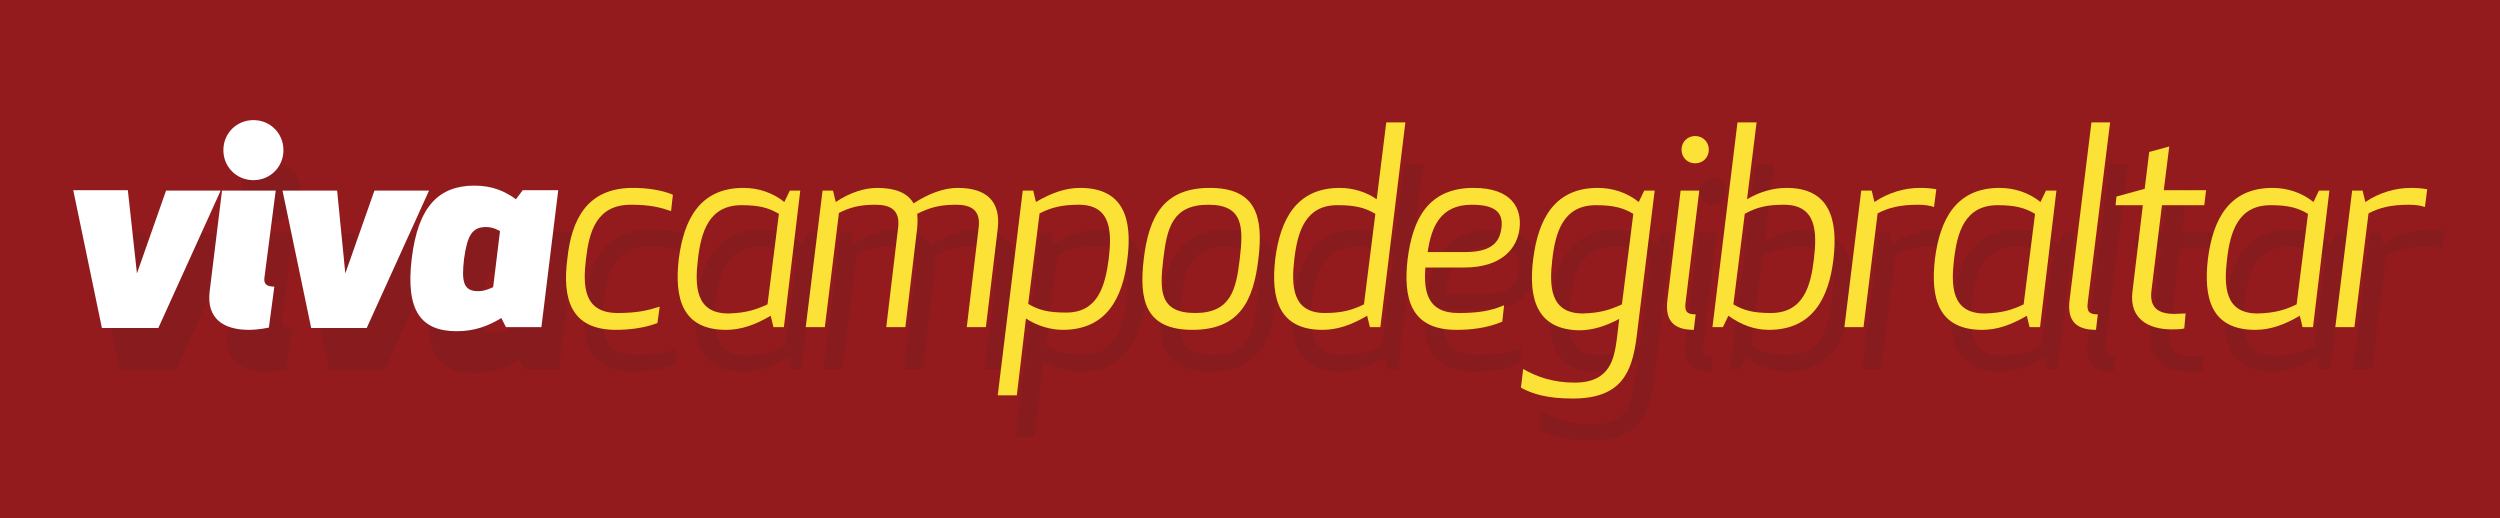 <svg xmlns="http://www.w3.org/2000/svg" xmlns:xlink="http://www.w3.org/1999/xlink" id="Layer_2" x="0px" y="0px" viewBox="0 0 549.5 113.9" style="enable-background:new 0 0 549.5 113.9;" xml:space="preserve"><style type="text/css">	.st0{fill:#931B1D;}	.st1{opacity:0.1;}	.st2{fill:#231F20;}	.st3{fill:#FFFFFF;}	.st4{fill:#FCE236;}</style><g>	<rect class="st0" width="549.5" height="113.9"></rect>	<g class="st1">		<path class="st2" d="M34,69.4l6.4-18.2h12L38.7,81.4H26.3L20,51.1h12L34,69.4z"></path>		<path class="st2" d="M63,81.2c0,0-2.2,0.5-4.4,0.5c-5.6,0-9.4-2.5-8.6-8.6l2.7-22h11.8L62,70.4c-0.1,1.2,0.5,1.8,2.2,1.8L63,81.2z    M59.6,35.6c3.7,0,6.6,2.9,6.6,6.6s-2.9,6.6-6.6,6.6S53,45.9,53,42.2S55.9,35.6,59.6,35.6z"></path>		<path class="st2" d="M79.8,69.4l6.4-18.2h12L84.5,81.4H72.3L66,51.2h12L79.8,69.4z"></path>		<path class="st2" d="M122.9,81.1h-7.8l-1-2c-2.8,1.7-5.8,2.9-9.8,2.9c-7.8,0-11.3-4.4-9.9-16c1.4-11.5,6-16,13.8-16   c4,0,6.8,1.3,9.1,3l1.5-2h7.8L122.9,81.1z M113.8,60c-0.2-0.1-1.4-0.9-3.1-0.9c-3.1,0-4.1,2-4.8,7c-0.6,5.1-0.1,7.1,3.1,7.1   c1.6,0,3.1-0.8,3.3-0.9L113.8,60z"></path>		<path class="st2" d="M143,50.5c2.9,0,6.2,0.4,8.8,1.5l-0.4,3.6c-2.3-0.8-4.6-1.4-8.8-1.4c-7.6,0-9.2,5.9-9.9,11.9   c-0.7,5.9-0.6,11.9,7,11.9c4.3,0,6.7-0.6,9.2-1.4l-0.5,3.6c-2.8,1.1-6.2,1.5-9.1,1.5c-10.1,0-11.8-7-10.7-15.6   C129.5,57.5,132.9,50.5,143,50.5z"></path>		<path class="st2" d="M176.2,81.1h-2.3l-0.6-2.5c-3.4,2-6.5,3.1-9.8,3.1c-9.7,0-11.4-7-10.4-15.6c1.1-8.6,4.6-15.6,14.2-15.6   c3.2,0,6.4,1,9,3.1l1.2-2.5h2.3L176.2,81.1z M172.6,76.1l2.5-19.9c-2.2-1.3-4.3-1.9-8.2-1.9c-7.2,0-8.9,5.9-9.6,11.9   c-0.7,5.9-0.5,11.9,6.7,11.9C167.8,78,170,77.3,172.6,76.1z"></path>		<path class="st2" d="M219,59.3c0.5-3.9-1.6-5.1-5-5.1c-3.7,0-5.9,0.7-8.5,2c0.1,1,0.1,2,0,3.1l-2.6,21.8h-4.2l2.6-21.8   c0.5-3.9-1.6-5.1-5-5.1c-3.5,0-5.6,0.6-8,1.8l-3.1,25.1H181l3.7-30h2.3l0.6,2.5c3.1-2.1,6.4-3.1,9.1-3.1c4,0,6.7,1.1,8,3.4   c3.4-2.2,6.7-3.4,9.7-3.4c6.4,0,9.5,3,8.8,9l-2.6,21.6h-4.2L219,59.3z"></path>		<path class="st2" d="M229.4,79.2l-2,16.9h-4.2l5.5-45h2.3l0.6,2.5c3.4-2,6.5-3.1,9.7-3.1c9.7,0,11.5,7,10.4,15.6   c-1,8.6-4.6,15.6-14.2,15.6C234.8,81.7,231.8,80.9,229.4,79.2z M247.6,66.1c0.7-5.9,0.6-11.9-6.6-11.9c-3.9,0-6.2,0.7-8.6,1.9   L229.9,76c2.2,1.3,4.3,1.9,8.2,1.9C245.2,78,246.8,72.1,247.6,66.1z"></path>		<path class="st2" d="M266,81.7c-10.3,0-11.8-6.4-10.7-15.6c1.1-9.2,4.3-15.6,14.5-15.6c10.3,0,11.8,6.4,10.7,15.6   C279.4,75.3,276.4,81.7,266,81.7z M269.5,54.2c-7.9,0-9.1,5.1-9.9,11.9s-1,11.9,7,11.9c7.8,0,9-5.1,9.8-11.9   C277.2,59.3,277.3,54.2,269.5,54.2z"></path>		<path class="st2" d="M306.5,53l2.1-16.9h4.2l-5.5,45H305l-0.6-2.5c-3.4,2-6.5,3.1-9.8,3.1c-9.7,0-11.4-7-10.4-15.6   c1.1-8.6,4.6-15.6,14.2-15.6C301.1,50.5,304.1,51.3,306.5,53z M288.4,66.1c-0.7,5.9-0.5,11.9,6.7,11.9c3.9,0,6.1-0.7,8.6-1.9   l2.5-19.9c-2.2-1.3-4.3-1.9-8.2-1.9C290.8,54.2,289.1,60.2,288.4,66.1z"></path>		<path class="st2" d="M317.2,68c-0.4,5.2,0.4,10,7.2,10c4.3,0,7-0.4,10.1-1.7l-0.4,3.6c-3.5,1.5-7.2,1.8-10.1,1.8   c-10.1,0-11.7-7-10.7-15.6c1.1-8.6,4.4-15.6,14.5-15.6c8.5,0,10.6,4.6,10.1,8.9s-3.8,8.6-12.2,8.6L317.2,68L317.2,68z M326,64.6   c5.9,0,7.5-2.3,7.9-5.2c0.4-2.9-0.6-5.2-6.5-5.2c-7,0-8.9,5-9.7,10.4L326,64.6L326,64.6z"></path>		<path class="st2" d="M340.9,66.1c1.1-8.6,4.6-15.6,14.2-15.6c3.2,0,6.4,1,9,3.1l1.2-2.5h2.3l-4,32.4c-1,7.4-3.2,13.3-14,13.3   c-5.6,0-8.9-1-11.4-2.4l0.5-4.1c2.9,1.7,6.6,3,11.3,3c8,0,8.7-5.5,9.3-9.7l0.5-4.3c-3,1.6-5.9,2.5-8.7,2.5   C341.6,81.7,339.8,74.7,340.9,66.1z M360.4,76.1l2.5-19.9c-2.2-1.3-4.3-1.9-8.2-1.9c-7.2,0-8.9,5.9-9.6,11.9   c-0.7,5.9-0.5,11.9,6.7,11.9C355.6,78,357.8,77.3,360.4,76.1z"></path>		<path class="st2" d="M370.4,75.1l2.9-24h4.1l-3,24.5c-0.3,2.1,0.3,2.7,2.2,2.7l-0.4,3.4C371.9,81.7,369.8,79.9,370.4,75.1z    M376.5,39.1c1.7,0,3,1.3,3,3s-1.3,3-3,3s-3-1.3-3-3S374.8,39.1,376.5,39.1z"></path>		<path class="st2" d="M406.9,66.1c-1,8.6-4.6,15.6-14.2,15.6c-3.2,0-6.1-1.1-8.9-3.1l-1.2,2.5h-2.3l5.5-45h4.2L387.9,53   c2.8-1.7,5.9-2.5,8.7-2.5C406.1,50.5,407.9,57.5,406.9,66.1z M387.4,56.2l-2.5,19.9c2.2,1.3,4.3,1.9,8.2,1.9   c7.2,0,8.8-5.9,9.5-11.9c0.7-5.9,0.6-11.9-6.6-11.9C392.2,54.2,389.9,54.9,387.4,56.2z"></path>		<path class="st2" d="M429,54.7c-0.9-0.3-2-0.5-3.5-0.5c-4.1,0-6.6,0.7-8.9,1.9l-3.1,25h-4.2l3.7-30h2.3l0.6,2.5   c3.1-2.1,6.7-3.1,10-3.1c1.4,0,2.5,0.1,3.6,0.3L429,54.7z"></path>		<path class="st2" d="M452.3,81.1H450l-0.6-2.5c-3.4,2-6.5,3.1-9.8,3.1c-9.7,0-11.4-7-10.4-15.6c1.1-8.6,4.6-15.6,14.2-15.6   c3.2,0,6.4,1,9,3.1l1.2-2.5h2.3L452.3,81.1z M448.7,76.1l2.5-19.9c-2.2-1.3-4.3-1.9-8.2-1.9c-7.2,0-8.9,5.9-9.6,11.9   c-0.7,5.9-0.5,11.9,6.7,11.9C444,78,446.2,77.3,448.7,76.1z"></path>		<path class="st2" d="M458.8,75.1l4.8-39h4.1l-4.9,39.5c-0.3,2.1,0.3,2.7,2.2,2.7l-0.4,3.4C460.3,81.7,458.2,79.9,458.8,75.1z"></path>		<path class="st2" d="M484.1,81.5c-0.8,0.2-2,0.2-2.8,0.2c-5,0-9.3-2.3-8.6-8.2l2.3-19.1h-6l0.2-1.9l6.2-1.7l1-8.1l4.4-1.2   l-1.2,9.6h9.3l-0.4,3.3h-9.3l-2.3,18.7c-0.5,3.7,1.3,5.2,5.1,5.2c0.8,0,1.6-0.1,2.4-0.1L484.1,81.5z"></path>		<path class="st2" d="M512.3,81.1H510l-0.6-2.5c-3.4,2-6.5,3.1-9.8,3.1c-9.7,0-11.4-7-10.4-15.6c1.1-8.6,4.6-15.6,14.2-15.6   c3.2,0,6.4,1,9,3.1l1.2-2.5h2.3L512.3,81.1z M508.7,76.1l2.5-19.9c-2.2-1.3-4.3-1.9-8.2-1.9c-7.2,0-8.9,5.9-9.6,11.9   c-0.7,5.9-0.5,11.9,6.7,11.9C504,78,506.2,77.3,508.7,76.1z"></path>		<path class="st2" d="M536.9,54.7c-0.9-0.3-2-0.5-3.5-0.5c-4.1,0-6.6,0.7-8.9,1.9l-3.1,25h-4.2l3.7-30h2.3l0.6,2.5   c3.1-2.1,6.7-3.1,10-3.1c1.4,0,2.5,0.1,3.6,0.3L536.9,54.7z"></path>	</g>	<g>		<path class="st3" d="M30.1,60.1l6.4-18.2h12L34.8,72.1H22.4l-6.3-30.3h12L30.1,60.1z"></path>		<path class="st3" d="M59.1,72c0,0-2.2,0.5-4.4,0.5c-5.6,0-9.4-2.5-8.6-8.6l2.7-22h11.8l-2.5,19.3c-0.1,1.2,0.5,1.8,2.2,1.8   L59.1,72z M55.7,26.4c3.7,0,6.6,2.9,6.6,6.6s-2.9,6.6-6.6,6.6s-6.6-2.9-6.6-6.6S52,26.4,55.7,26.4z"></path>		<path class="st3" d="M75.9,60.1l6.4-18.2h12L80.6,72.1H68.4l-6.3-30.2h12L75.9,60.1z"></path>		<path class="st3" d="M119,71.9h-7.8l-1-2c-2.8,1.7-5.8,2.9-9.8,2.9c-7.8,0-11.3-4.4-9.9-16c1.4-11.5,6-16,13.8-16   c4,0,6.8,1.3,9.1,3l1.5-2h7.8L119,71.9z M109.9,50.8c-0.2-0.1-1.4-0.9-3.1-0.9c-3.1,0-4.1,2-4.8,7c-0.6,5.1-0.1,7.1,3.1,7.1   c1.6,0,3.1-0.8,3.3-0.9L109.9,50.8z"></path>		<path class="st4" d="M139.1,41.3c2.9,0,6.2,0.4,8.8,1.5l-0.4,3.6c-2.3-0.8-4.6-1.4-8.8-1.4c-7.6,0-9.2,5.9-9.9,11.9   c-0.7,5.9-0.6,11.9,7,11.9c4.3,0,6.7-0.6,9.2-1.4l-0.5,3.6c-2.8,1.1-6.2,1.5-9.1,1.5c-10.1,0-11.8-7-10.7-15.6   C125.6,48.3,129,41.3,139.1,41.3z"></path>		<path class="st4" d="M172.3,71.9H170l-0.6-2.5c-3.4,2-6.5,3.1-9.8,3.1c-9.7,0-11.4-7-10.4-15.6c1.1-8.6,4.6-15.6,14.2-15.6   c3.2,0,6.4,1,9,3.1l1.2-2.5h2.3L172.3,71.9z M168.7,66.9l2.5-19.9c-2.2-1.3-4.3-1.9-8.2-1.9c-7.2,0-8.9,5.9-9.6,11.9   c-0.7,5.9-0.5,11.9,6.7,11.9C163.9,68.8,166.1,68.1,168.7,66.9z"></path>		<path class="st4" d="M215.1,50.1c0.5-3.9-1.6-5.1-5-5.1c-3.7,0-5.9,0.7-8.5,2c0.1,1,0.1,2,0,3.1L199,71.9h-4.2l2.6-21.8   c0.5-3.9-1.6-5.1-5-5.1c-3.5,0-5.6,0.6-8,1.8l-3.1,25.1h-4.2l3.7-30h2.3l0.6,2.5c3.1-2.1,6.4-3.1,9.1-3.1c4,0,6.7,1.1,8,3.4   c3.4-2.2,6.7-3.4,9.7-3.4c6.4,0,9.5,3,8.8,9l-2.6,21.6h-4.2L215.1,50.1z"></path>		<path class="st4" d="M225.5,70l-2,16.9h-4.2l5.5-45h2.3l0.6,2.5c3.4-2,6.5-3.1,9.7-3.1c9.7,0,11.5,7,10.4,15.6   c-1,8.6-4.6,15.6-14.2,15.6C230.9,72.5,227.9,71.6,225.5,70z M243.7,56.9c0.7-5.9,0.6-11.9-6.6-11.9c-3.9,0-6.2,0.7-8.6,1.9   L226,66.8c2.2,1.3,4.3,1.9,8.2,1.9C241.3,68.8,242.9,62.9,243.7,56.9z"></path>		<path class="st4" d="M262.1,72.5c-10.3,0-11.8-6.4-10.7-15.6c1.1-9.2,4.3-15.6,14.5-15.6c10.3,0,11.8,6.4,10.7,15.6   C275.5,66.1,272.5,72.5,262.1,72.5z M265.6,45c-7.9,0-9.1,5.1-9.9,11.9s-1,11.9,7,11.9c7.8,0,9-5.1,9.8-11.9   C273.3,50.1,273.4,45,265.6,45z"></path>		<path class="st4" d="M302.6,43.8l2.1-16.9h4.2l-5.5,45h-2.3l-0.6-2.5c-3.4,2-6.5,3.1-9.8,3.1c-9.7,0-11.4-7-10.4-15.6   c1.1-8.6,4.6-15.6,14.2-15.6C297.2,41.3,300.2,42.1,302.6,43.8z M284.5,56.9c-0.7,5.9-0.5,11.9,6.7,11.9c3.9,0,6.1-0.7,8.6-1.9   l2.5-19.9c-2.2-1.3-4.3-1.9-8.2-1.9C286.9,45,285.2,51,284.5,56.9z"></path>		<path class="st4" d="M313.3,58.8c-0.4,5.2,0.4,10,7.2,10c4.3,0,7-0.4,10.1-1.7l-0.4,3.6c-3.5,1.5-7.2,1.8-10.1,1.8   c-10.1,0-11.7-7-10.7-15.6c1.1-8.6,4.4-15.6,14.5-15.6c8.5,0,10.6,4.6,10.1,8.9s-3.8,8.6-12.2,8.6L313.3,58.8L313.3,58.8z    M322.1,55.4c5.9,0,7.5-2.3,7.9-5.2c0.4-2.9-0.6-5.2-6.5-5.2c-7,0-8.9,5-9.7,10.4L322.1,55.4L322.1,55.4z"></path>		<path class="st4" d="M337,56.9c1.1-8.6,4.6-15.6,14.2-15.6c3.2,0,6.4,1,9,3.1l1.2-2.5h2.3l-4,32.4c-1,7.4-3.2,13.3-14,13.3   c-5.6,0-8.9-1-11.4-2.4l0.5-4.1c2.9,1.7,6.6,3,11.3,3c8,0,8.7-5.5,9.3-9.7l0.5-4.3c-3,1.6-5.9,2.5-8.7,2.5   C337.7,72.5,335.9,65.5,337,56.9z M356.5,66.9L359,47c-2.2-1.3-4.3-1.9-8.2-1.9c-7.2,0-8.9,5.9-9.6,11.9   c-0.7,5.9-0.5,11.9,6.7,11.9C351.7,68.8,353.9,68.1,356.5,66.9z"></path>		<path class="st4" d="M366.5,65.9l2.9-24h4.1l-3,24.5c-0.3,2.1,0.3,2.7,2.2,2.7l-0.4,3.4C368,72.5,365.9,70.6,366.5,65.9z    M372.6,29.9c1.7,0,3,1.3,3,3s-1.3,3-3,3s-3-1.3-3-3S370.9,29.9,372.6,29.9z"></path>		<path class="st4" d="M403,56.9c-1,8.6-4.6,15.6-14.2,15.6c-3.2,0-6.1-1.1-8.9-3.1l-1.2,2.5h-2.3l5.5-45h4.2L384,43.8   c2.8-1.7,5.9-2.5,8.7-2.5C402.2,41.3,404,48.3,403,56.9z M383.5,47L381,66.9c2.2,1.3,4.3,1.9,8.2,1.9c7.2,0,8.8-5.9,9.5-11.9   c0.7-5.9,0.6-11.9-6.6-11.9C388.3,45,386,45.6,383.5,47z"></path>		<path class="st4" d="M425.1,45.5c-0.9-0.3-2-0.5-3.5-0.5c-4.1,0-6.6,0.7-8.9,1.9l-3.1,25h-4.2l3.7-30h2.3l0.6,2.5   c3.1-2.1,6.7-3.1,10-3.1c1.4,0,2.5,0.1,3.6,0.3L425.1,45.5z"></path>		<path class="st4" d="M448.4,71.9h-2.3l-0.6-2.5c-3.4,2-6.5,3.1-9.8,3.1c-9.7,0-11.4-7-10.4-15.6c1.1-8.6,4.6-15.6,14.2-15.6   c3.2,0,6.4,1,9,3.1l1.2-2.5h2.3L448.4,71.9z M444.8,66.9l2.5-19.9c-2.2-1.3-4.3-1.9-8.2-1.9c-7.2,0-8.9,5.9-9.6,11.9   c-0.7,5.9-0.5,11.9,6.7,11.9C440.1,68.8,442.3,68.1,444.8,66.9z"></path>		<path class="st4" d="M454.9,65.9l4.8-39h4.1l-4.9,39.5c-0.3,2.1,0.3,2.7,2.2,2.7l-0.4,3.4C456.4,72.5,454.3,70.6,454.9,65.9z"></path>		<path class="st4" d="M480.1,72.2c-0.8,0.2-2,0.2-2.8,0.2c-5,0-9.3-2.3-8.6-8.2l2.3-19.1h-6l0.2-1.9l6.2-1.7l1-8.1l4.4-1.2   l-1.2,9.6h9.3l-0.4,3.3h-9.3l-2.3,18.7c-0.5,3.7,1.3,5.2,5.1,5.2c0.8,0,1.6-0.1,2.4-0.1L480.1,72.2z"></path>		<path class="st4" d="M508.4,71.9h-2.3l-0.6-2.5c-3.4,2-6.5,3.1-9.8,3.1c-9.7,0-11.4-7-10.4-15.6c1.1-8.6,4.6-15.6,14.2-15.6   c3.2,0,6.4,1,9,3.1l1.2-2.5h2.3L508.4,71.9z M504.8,66.9l2.5-19.9c-2.2-1.3-4.3-1.9-8.2-1.9c-7.2,0-8.9,5.9-9.6,11.9   c-0.7,5.9-0.5,11.9,6.7,11.9C500.1,68.8,502.3,68.1,504.8,66.9z"></path>		<path class="st4" d="M533,45.5c-0.9-0.3-2-0.5-3.5-0.5c-4.1,0-6.6,0.7-8.9,1.9l-3.1,25h-4.2l3.7-30h2.3l0.6,2.5   c3.1-2.1,6.7-3.1,10-3.1c1.4,0,2.5,0.1,3.6,0.3L533,45.5z"></path>	</g></g></svg>